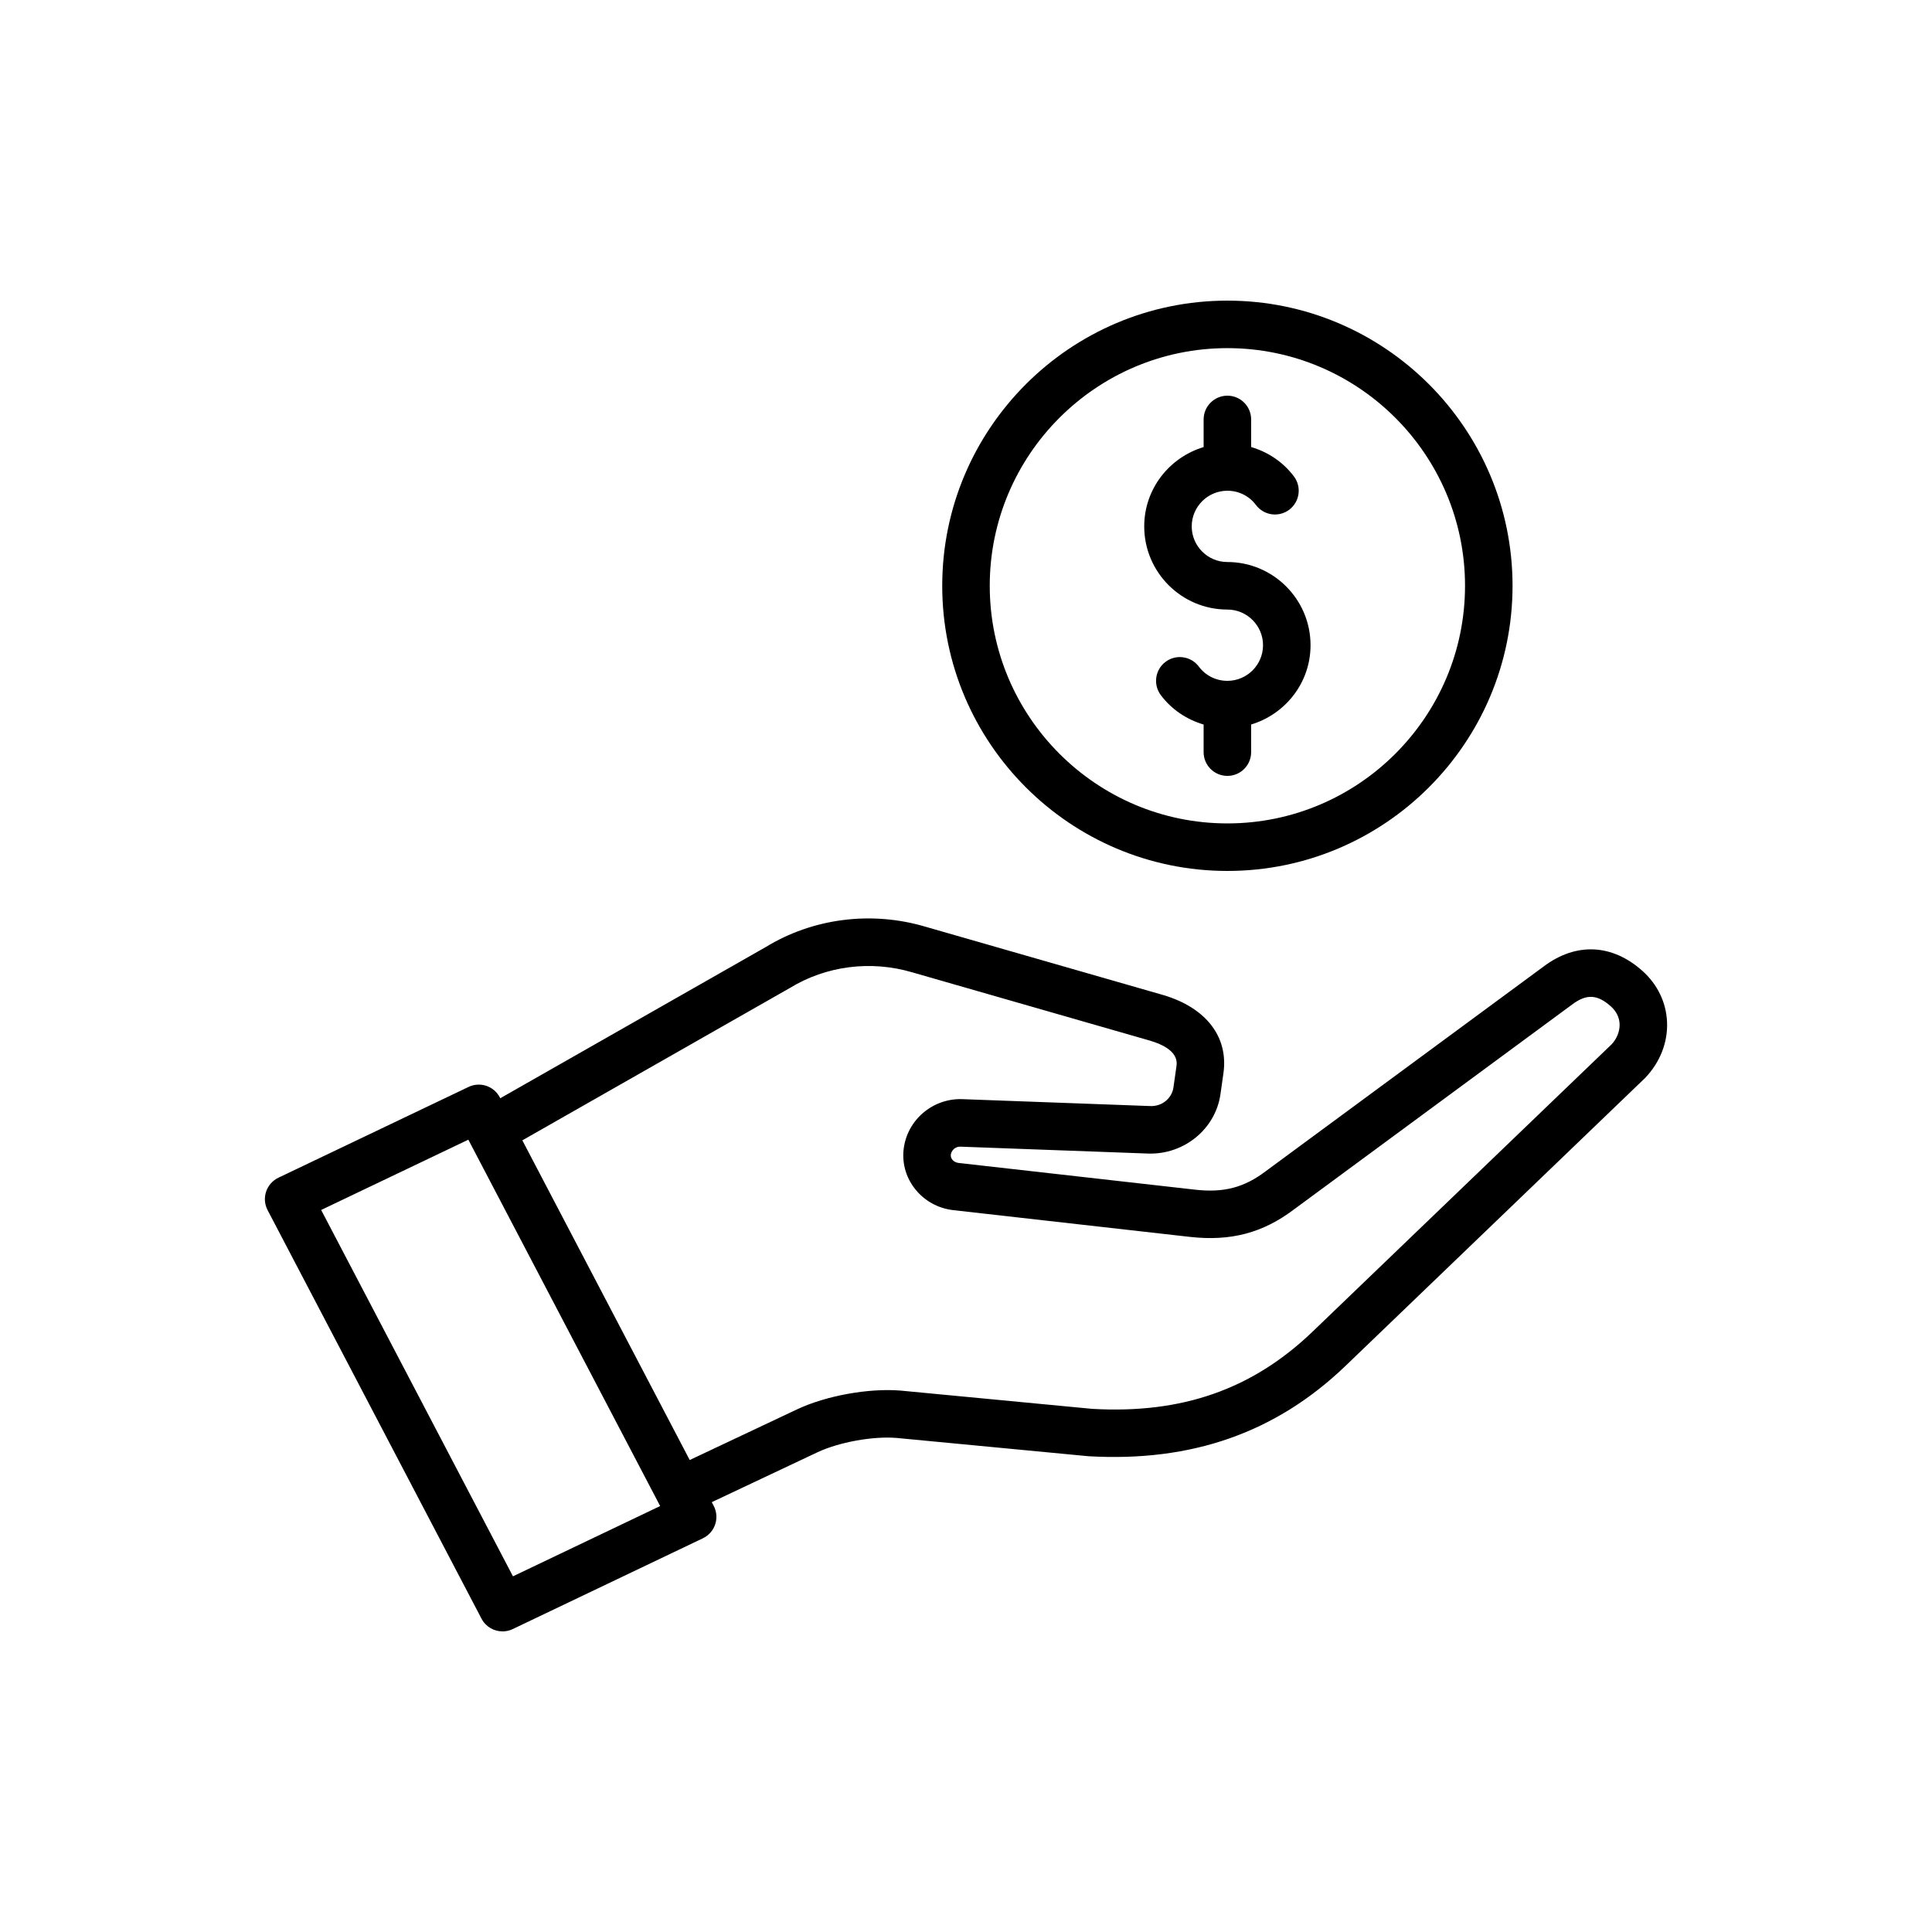 <?xml version="1.0" encoding="UTF-8"?>
<!-- Uploaded to: SVG Repo, www.svgrepo.com, Generator: SVG Repo Mixer Tools -->
<svg fill="#000000" width="800px" height="800px" version="1.1" viewBox="144 144 512 512" xmlns="http://www.w3.org/2000/svg">
 <g>
  <path d="m579.23 401.27c-8.047-7.156-17.578-7.566-26.117-1.164l-73.691 54.285c-5.711 4.328-11.129 5.742-18.691 4.887l-62.699-7.086c-1.246-0.141-2.168-1.102-2.059-2.144 0.102-0.961 0.988-2.32 2.82-2.16l49.445 1.816c9.531 0.328 17.887-6.488 19.199-15.746l0.781-5.512c1.383-9.617-4.547-17.371-15.922-20.742l-63.012-18.105c-14.391-4.277-29.914-2.254-42.434 5.426l-70.273 40.02-0.121-0.234c-1.57-3-5.238-4.223-8.289-2.762l-50.383 24.055c-1.543 0.738-2.723 2.07-3.262 3.691-0.543 1.625-0.398 3.394 0.398 4.91l56.68 108.25c1.117 2.144 3.305 3.379 5.574 3.379 0.91 0 1.836-0.195 2.711-0.617l50.383-24.055c1.543-0.738 2.723-2.07 3.262-3.691 0.543-1.625 0.398-3.394-0.398-4.91l-0.508-0.973 27.961-13.199c5.699-2.691 14.758-4.344 21.023-3.82l50.859 4.848c27.434 1.574 49.723-6.281 68.16-23.996l79.375-76.277c3.957-4.168 6.012-9.43 5.781-14.82-0.219-5.18-2.551-9.992-6.555-13.555zm-299.29 160.47-50.832-97.086 39.008-18.625 50.832 97.086zm291.14-140.97-79.172 76.07c-15.988 15.367-34.664 21.891-58.477 20.52l-50.711-4.836c-8.516-0.707-19.824 1.355-27.508 4.977l-28.43 13.418-44.355-84.715 70.836-40.344c9.66-5.918 21.488-7.434 32.496-4.18l63.012 18.105c7.648 2.273 7.152 5.727 6.988 6.871l-0.785 5.527c-0.41 2.898-3.082 5.148-6.312 4.926l-49.262-1.809c-8.016-0.465-15.09 5.414-15.941 13.398-0.848 7.906 5.055 15.082 13.164 16l62.699 7.086c10.844 1.219 19.379-1.051 27.645-7.312l73.668-54.27c3.785-2.836 6.656-2.707 10.234 0.473 1.457 1.293 2.266 2.91 2.344 4.672 0.078 1.961-0.75 3.957-2.133 5.422z"/>
  <path d="m469.27 374.81c41.668 0 75.57-33.902 75.57-75.57s-33.902-75.57-75.57-75.57c-41.668 0-75.57 33.902-75.57 75.57-0.004 41.668 33.898 75.57 75.57 75.57zm0-138.55c34.727 0 62.977 28.25 62.977 62.977 0 34.727-28.25 62.977-62.977 62.977-34.727 0-62.977-28.25-62.977-62.977 0-34.727 28.25-62.977 62.977-62.977z"/>
  <path d="m469.27 305.54c5.207 0 9.445 4.238 9.445 9.445s-4.238 9.445-9.445 9.445c-3.012 0-5.769-1.379-7.566-3.777-2.078-2.777-6.031-3.348-8.816-1.266-2.781 2.086-3.348 6.031-1.266 8.816 2.891 3.859 6.883 6.481 11.348 7.805v7.316c0 3.477 2.82 6.297 6.297 6.297 3.477 0 6.297-2.82 6.297-6.297v-7.324c9.07-2.731 15.742-11.066 15.742-21.016 0-12.152-9.891-22.043-22.043-22.043-5.207 0-9.445-4.238-9.445-9.445 0.004-5.207 4.242-9.445 9.453-9.445 3.012 0 5.766 1.379 7.566 3.777 2.086 2.777 6.027 3.352 8.816 1.258 2.781-2.086 3.348-6.031 1.258-8.816-2.891-3.856-6.879-6.477-11.344-7.801v-7.312c0-3.477-2.82-6.297-6.297-6.297-3.477 0-6.297 2.82-6.297 6.297v7.324c-9.07 2.731-15.742 11.066-15.742 21.016-0.004 12.152 9.887 22.043 22.039 22.043z"/>
 </g>
</svg>